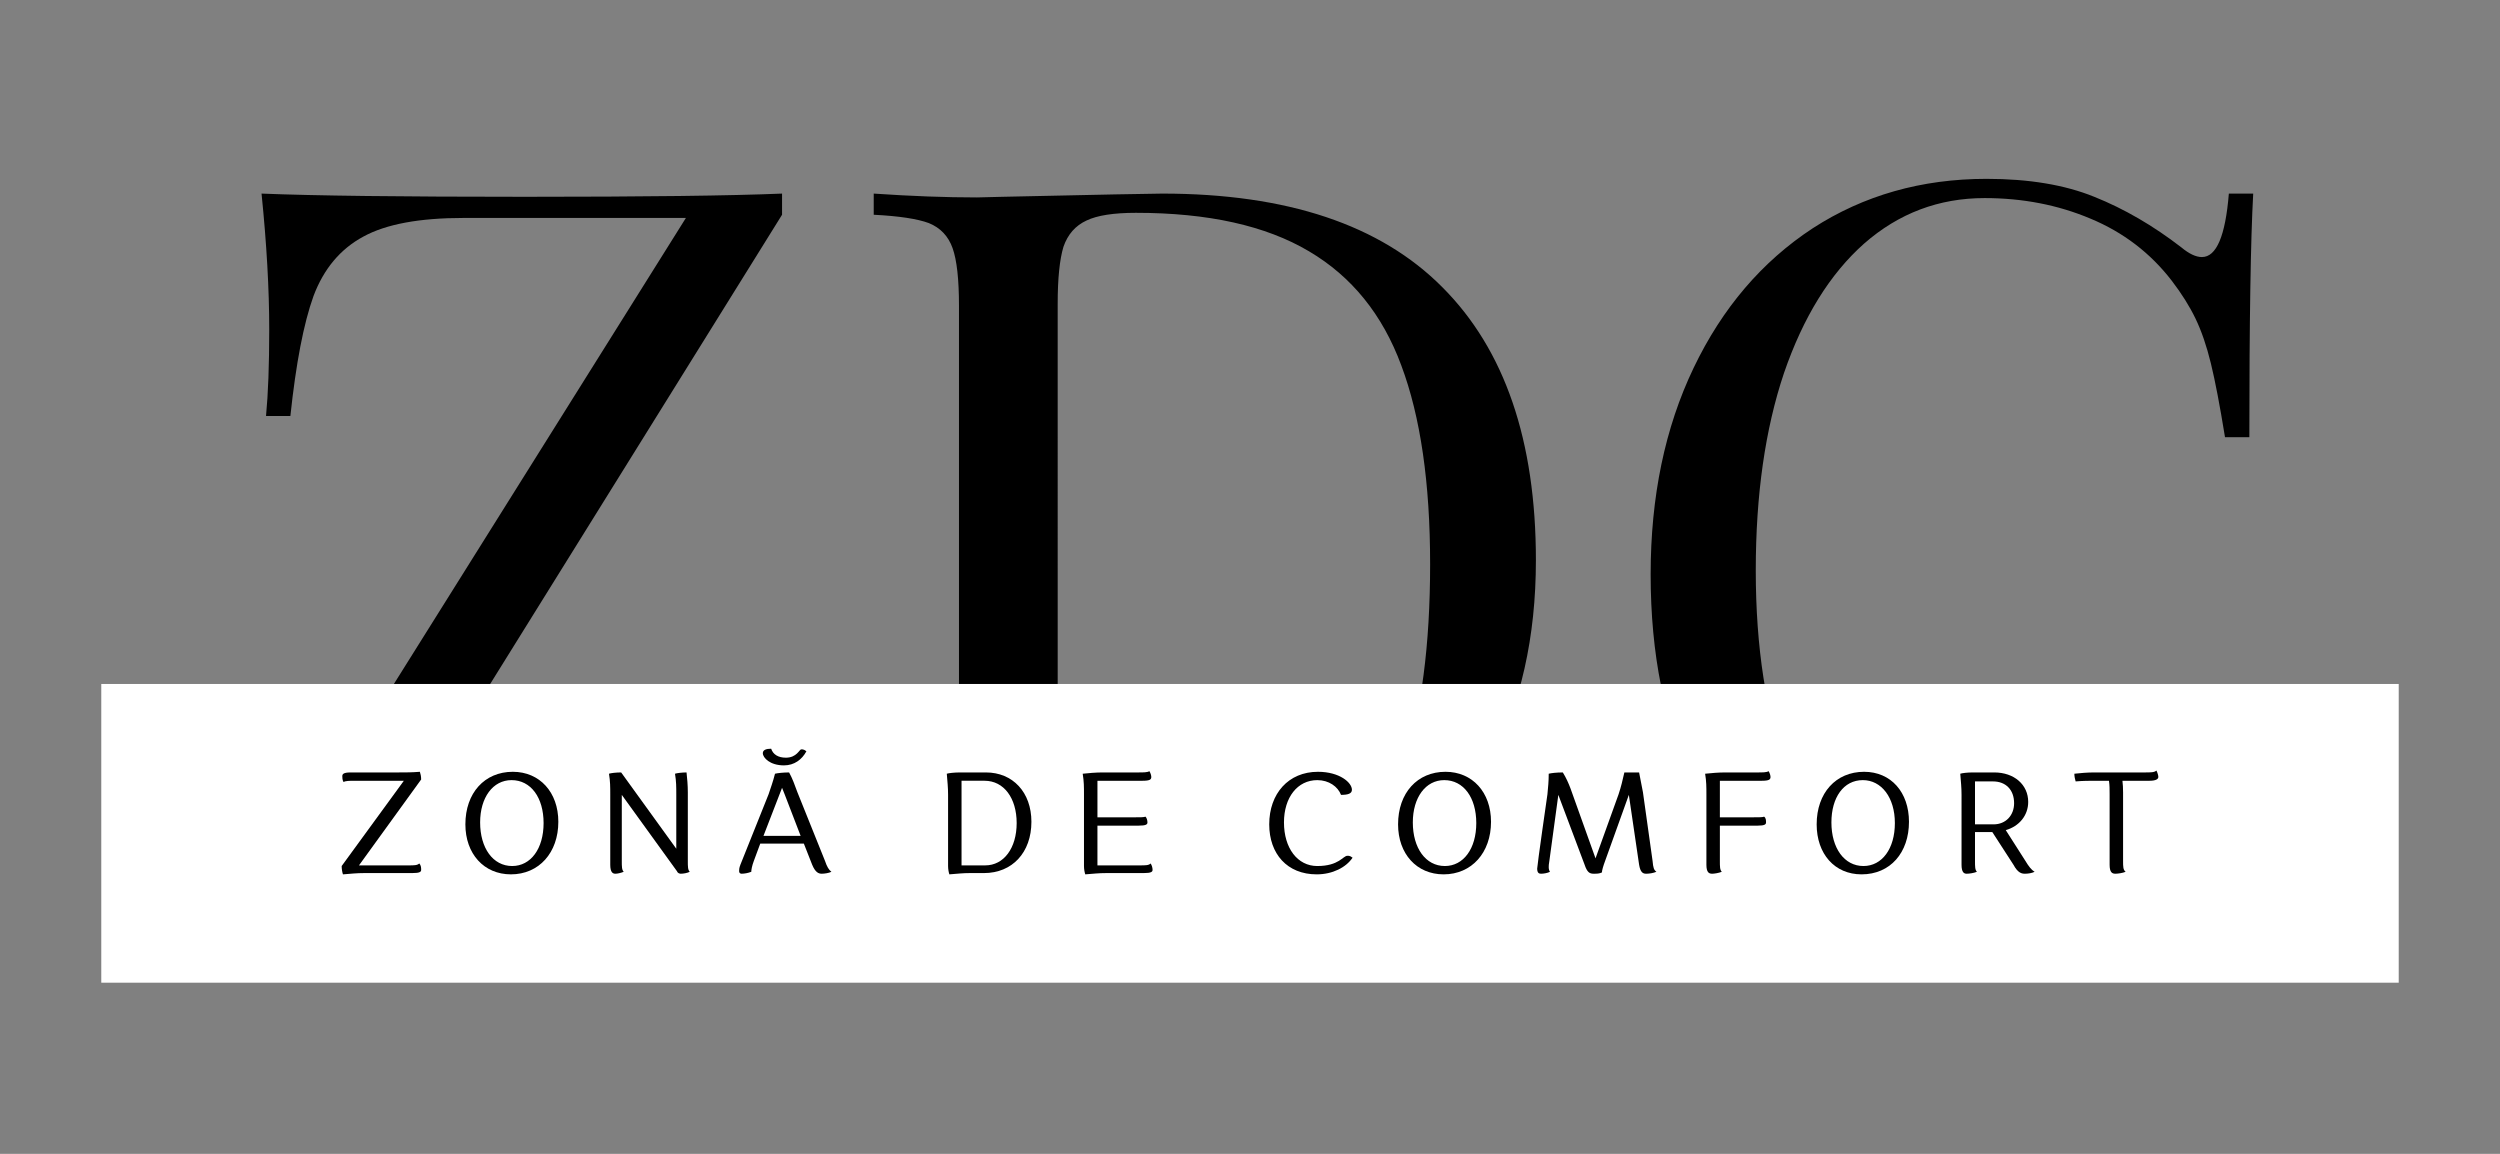 <?xml version="1.0" encoding="UTF-8"?> <svg xmlns="http://www.w3.org/2000/svg" viewBox="0 0 390 180" width="390" height="180"><rect x="0" y="0" width="390" height="180" fill="#808080" stroke="none"/> <title>zona-de-comfort-svg</title> <style> .s0 { fill: #000000 } .s1 { fill: #ffffff } </style> <g id="Layer"> <path id="Layer" class="s0" d="m122 33.5l-68.3 109.8h34.8q10.4 0 15.7-2.9 5.4-2.9 7.8-9.3 2.3-6.3 3.6-18.6h3.8q-0.5 6-0.5 13.5 0 8.5 1.2 21.1-12.3-0.5-41.1-0.5-28.3 0-40.8 0.5v-3.3l68.8-109.8h-34.7q-10.3 0-15.6 2.9-5.4 2.9-7.8 9.3-2.3 6.4-3.6 18.7h-3.8q0.5-5.2 0.5-13.5 0-9.4-1.2-21.2 12.2 0.5 41.1 0.5 28.1 0 40.1-0.5z"></path> <path id="Layer" fill-rule="evenodd" class="s0" d="m136.3 30.2q8.8 0.6 16.1 0.6l4-0.1q22.7-0.5 24.9-0.5 29.2 0 43.7 14.6 14.6 14.6 14.6 42.6 0 18-7.1 31.5-7 13.5-20.5 20.8-13.4 7.4-32.1 7.4-2.3 0-10.8-0.2-8.5-0.3-12.4-0.3-13.5 0-20.4 0.5v-3.3q5.9-0.2 8.6-1.3 2.7-1 3.7-3.9 1-2.8 1-9v-81.9q0-6.2-1-9-1-2.8-3.7-3.9-2.7-1-8.6-1.3zm28.7 99.7q0 6 0.9 8.9 1 3 3.6 4.2 2.6 1.1 7.9 1.1 17.5 0 27.5-6.3 10-6.4 14.1-18.6 4.1-12.2 4.1-31.2 0-19-4.5-31-4.4-11.9-14.4-17.8-10.1-6-27-6-5.2 0-7.7 1.2-2.6 1.2-3.6 4.1-0.9 3-0.9 8.9z"></path> <path id="Layer" class="s0" d="m347.7 147.1q-0.4-5.2-1.3-7.4-0.9-2.3-2.7-2.3-1.3 0-3.4 1.3-4.9 3.5-9 5.7-4.2 2.2-9.5 3.6-5.3 1.4-12 1.4-15.7 0-27.5-7-11.9-7.1-18.3-20.6-6.5-13.5-6.5-32.2 0-18.2 6.7-32.2 6.7-14 18.6-21.8 11.9-7.7 27.1-7.7 9.9 0 16.8 2.8 7 2.8 13.6 7.9 1.8 1.5 3.2 1.5 3.4 0 4.2-9.9h3.8q-0.6 10.8-0.6 38h-3.8q-1.2-7.4-2.2-11.5-1-4.1-2.4-7-1.4-2.9-3.7-5.9-5-6.5-12.7-9.7-7.6-3.2-16.5-3.2-10.7 0-18.8 7.1-8 7.1-12.5 20.2-4.4 13.1-4.4 30.8 0 18 4.8 30.9 4.9 12.9 13.3 19.5 8.5 6.7 19.2 6.7 8.2 0 16.1-3.1 7.8-3.1 12.1-9.4 3.4-4.5 4.9-9.8 1.4-5.3 2.8-16.3h3.8q0 28.4 0.6 39.6z"></path> </g> <g id="Layer"> <path id="Layer" class="s1" d="m15.8 106.7h358.4v46.6h-358.4z"></path> </g> <g id="Layer"> <path id="Layer" class="s0" d="m62.2 120.5c1.2 0 2 0 3.3-0.1 0.1 0.3 0.2 0.7 0.2 1.2l-9.7 13.4h7.7c0.9 0 1.4 0 1.7-0.3 0.3 0.3 0.3 0.7 0.3 1 0 0.3-0.2 0.5-1.4 0.5h-7.5c-1.2 0-2 0.1-3.3 0.2-0.1-0.3-0.2-0.8-0.2-1.3l9.7-13.3h-7.6c-0.9 0-1.5 0-1.8 0.2-0.2-0.3-0.2-0.7-0.2-0.9 0-0.3 0.1-0.6 1.3-0.6z"></path> <path id="Layer" fill-rule="evenodd" class="s0" d="m80 120.4c4.2 0 7.1 3.2 7.1 7.8 0 4.8-3 8.2-7.4 8.2-4.2 0-7.1-3.2-7.1-7.8 0-4.9 3-8.2 7.4-8.2zm-0.1 14.7c2.9 0 4.9-2.7 4.9-6.7 0-4-2-6.7-5-6.7-2.9 0-4.9 2.7-4.9 6.6 0 4 2 6.8 5 6.8z"></path> <path id="Layer" class="s0" d="m95.2 123.9c0-1.1 0-2-0.2-3.2 0.3-0.1 1.1-0.2 1.9-0.2l8.6 11.9v-8.5c0-1.1 0-2-0.2-3.2 0.3-0.1 1.1-0.2 1.8-0.2 0.1 0.9 0.2 2 0.2 3.1v10.7c0 0.9 0 1.4 0.3 1.7-0.4 0.2-1 0.3-1.4 0.3-0.2 0-0.5-0.1-0.6-0.4l-8.6-11.9v10.3c0 0.9 0 1.4 0.3 1.7-0.5 0.2-1 0.3-1.3 0.3-0.4 0-0.8-0.2-0.8-1.4z"></path> <path id="Layer" fill-rule="evenodd" class="s0" d="m125.4 131.6h-6.8l-1 2.7c-0.3 0.8-0.4 1.4-0.4 1.7-0.5 0.2-1.1 0.3-1.5 0.3-0.2 0-0.4-0.1-0.4-0.4 0-0.2 0-0.5 0.2-1l4.4-11c0.3-0.9 0.7-2 1-3.2 0.4-0.1 1.3-0.2 2.2-0.2 0.5 0.9 0.9 2 1.3 3.1l4.3 10.7c0.3 0.9 0.6 1.4 1 1.7-0.4 0.2-1.1 0.3-1.5 0.3-0.5 0-1-0.2-1.5-1.4zm-3.4-8.7l-2.9 7.5h5.8l-2.5-6.5q-0.2-0.5-0.4-1zm3-6c0.2 0 0.3 0 0.5 0.1l0.3 0.2c-0.7 1.3-1.9 2.2-3.5 2.2-2.2 0-3.3-1.2-3.3-1.9 0-0.5 0.5-0.7 1.3-0.7 0.3 0.9 1.1 1.4 2.3 1.4 1.7 0 2.1-1.3 2.4-1.3z"></path> <path id="Layer" class="s0" d=""></path> <path id="Layer" fill-rule="evenodd" class="s0" d="m160.9 128.2c0 4.8-3 8-7.4 8h-2.2c-1.1 0-1.9 0.1-3.2 0.2-0.1-0.3-0.2-0.8-0.2-1.3v-11.1c0-1.2-0.1-2-0.2-3.3 0.3-0.1 1.2-0.2 2.1-0.2h4c4.2 0 7.1 3.1 7.1 7.7zm-10.9 6.8q0.5 0 1 0h2.7c2.9 0 4.9-2.7 4.9-6.6 0-3.9-2-6.6-5-6.6h-3.6c0 0.6 0 1.2 0 1.8v10.7c0 0.3 0 0.5 0 0.7z"></path> <path id="Layer" class="s0" d="m172.6 128.8q-0.7 0-1.4 0v6.2q0.5 0 1 0h5.6c0.9 0 1.4 0 1.7-0.3 0.2 0.3 0.3 0.7 0.3 1 0 0.3-0.2 0.5-1.4 0.5h-5.8c-1.2 0-2 0.1-3.3 0.2-0.1-0.3-0.2-0.8-0.2-1.3v-11.2c0-1.1 0-2-0.2-3.2 0.9-0.1 2.1-0.2 3.1-0.2h5.5c0.9 0 1.5 0 1.8-0.2 0.2 0.3 0.3 0.7 0.3 0.9 0 0.4-0.2 0.6-1.4 0.6h-5.8q-0.7 0-1.2 0 0 0.9 0 1.8v3.9q0.5 0 1 0h4.8c0.9 0 1.4 0 1.7-0.1 0.2 0.2 0.3 0.6 0.3 0.9 0 0.3-0.2 0.5-1.4 0.5z"></path> <path id="Layer" class="s0" d=""></path> <path id="Layer" class="s0" d="m205.5 135.1c3.4 0 4-1.6 4.7-1.6 0.2 0 0.3 0 0.5 0.1l0.3 0.2c-1 1.5-3.1 2.6-5.6 2.6-4.6 0-7.4-3.2-7.4-7.8 0-4.8 3-8.2 7.6-8.2 3.4 0 5.3 1.7 5.3 2.8 0 0.6-0.6 0.8-1.7 0.8-0.5-1.3-1.9-2.3-3.7-2.3-3.1 0-5.2 2.7-5.2 6.6 0 4 2.1 6.8 5.2 6.8z"></path> <path id="Layer" fill-rule="evenodd" class="s0" d="m225.5 120.4c4.2 0 7.1 3.2 7.1 7.8 0 4.8-3 8.2-7.4 8.2-4.2 0-7.1-3.2-7.1-7.8 0-4.9 3-8.2 7.4-8.2zm-0.1 14.7c2.9 0 4.9-2.7 4.9-6.7 0-4-2-6.7-5-6.7-2.9 0-4.9 2.7-4.9 6.6 0 4 2 6.8 5 6.8z"></path> <path id="Layer" class="s0" d="m254.1 124l-3.7 10.3c-0.3 0.8-0.5 1.5-0.5 1.8-0.4 0.2-0.8 0.2-1.3 0.2-0.6 0-1-0.2-1.4-1.4l-4.1-10.9-1.4 10.3c-0.1 0.5-0.1 0.8-0.1 1 0 0.3 0.1 0.6 0.2 0.7-0.4 0.2-1 0.3-1.4 0.3-0.3 0-0.6-0.1-0.6-0.8 0-0.5 1.6-11.6 1.6-11.6 0.1-1.1 0.2-2 0.2-3.2 0.4-0.1 1.2-0.2 2.2-0.2 0.5 0.8 0.9 1.7 1.2 2.5l3.9 10.9 3.6-10c0.4-1.2 0.6-2.1 0.9-3.4 0.6 0 1.4 0 2.3 0 0.2 1.1 0.4 2.1 0.6 3.1l1.5 10.7c0.1 1.1 0.2 1.4 0.6 1.7-0.5 0.2-1.1 0.3-1.6 0.3-0.5 0-0.9-0.2-1.1-1.4z"></path> <path id="Layer" class="s0" d="m269.4 121.8q-0.6 0-1.1 0c0 0.6 0 1.1 0 1.8v3.9q0.5 0 1 0h4.2c0.9 0 1.5 0 1.7-0.1 0.3 0.2 0.3 0.6 0.3 0.9 0 0.3-0.2 0.5-1.3 0.5h-4.5c-0.5 0-0.9 0-1.4 0v5.5c0 0.9 0 1.4 0.3 1.7-0.5 0.2-1.2 0.3-1.5 0.3-0.5 0-0.9-0.2-0.9-1.4v-11c0-1.1 0-2-0.2-3.2 0.9-0.1 2.1-0.2 3.1-0.2h5c0.9 0 1.5 0 1.8-0.2 0.2 0.3 0.3 0.7 0.3 0.9 0 0.4-0.2 0.6-1.4 0.6z"></path> <path id="Layer" fill-rule="evenodd" class="s0" d="m290.8 120.4c4.2 0 7 3.2 7 7.8 0 4.8-2.9 8.2-7.4 8.2-4.2 0-7-3.2-7-7.8 0-4.9 3-8.2 7.4-8.2zm-0.1 14.7c2.9 0 4.9-2.7 4.9-6.7 0-4-2.1-6.7-5-6.7-3 0-4.9 2.7-4.9 6.6 0 4 2 6.8 5 6.8z"></path> <path id="Layer" fill-rule="evenodd" class="s0" d="m306 124c0-1.2-0.1-2-0.2-3.3 0.3-0.1 1.1-0.2 2-0.2h3.3c3.1 0 5.3 1.9 5.3 4.6 0 2.1-1.4 3.8-3.5 4.4l3 4.7c0.6 1 1 1.5 1.5 1.8-0.4 0.2-1 0.3-1.5 0.3-0.5 0-1.1-0.1-1.8-1.4l-3.3-5.1h-1.4q-0.7 0-1.3 0v4.5c0 0.9 0 1.4 0.3 1.7-0.5 0.2-1.2 0.3-1.6 0.3-0.4 0-0.8-0.2-0.8-1.4zm2.1-0.3v4.9q0.5 0 1 0h1.9c1.9 0 3.2-1.4 3.2-3.3 0-2.1-1.3-3.4-3.3-3.4h-2.8q0 0.9 0 1.8z"></path> <path id="Layer" class="s0" d="m331.1 121.8q0.1 0.8 0.1 1.8v10.7c0 0.9 0 1.4 0.4 1.7-0.5 0.2-1.2 0.3-1.6 0.3-0.5 0-0.9-0.2-0.9-1.4v-11c0-0.8 0-1.4-0.1-2.1h-2c-1.1 0-2 0-3.2 0.1-0.1-0.3-0.2-0.8-0.2-1.2 0.9-0.1 2-0.2 3.1-0.2h7.9c0.9 0 1.5 0 1.8-0.3 0.2 0.4 0.3 0.8 0.3 1 0 0.3-0.3 0.6-1.4 0.6z"></path> </g> </svg> 